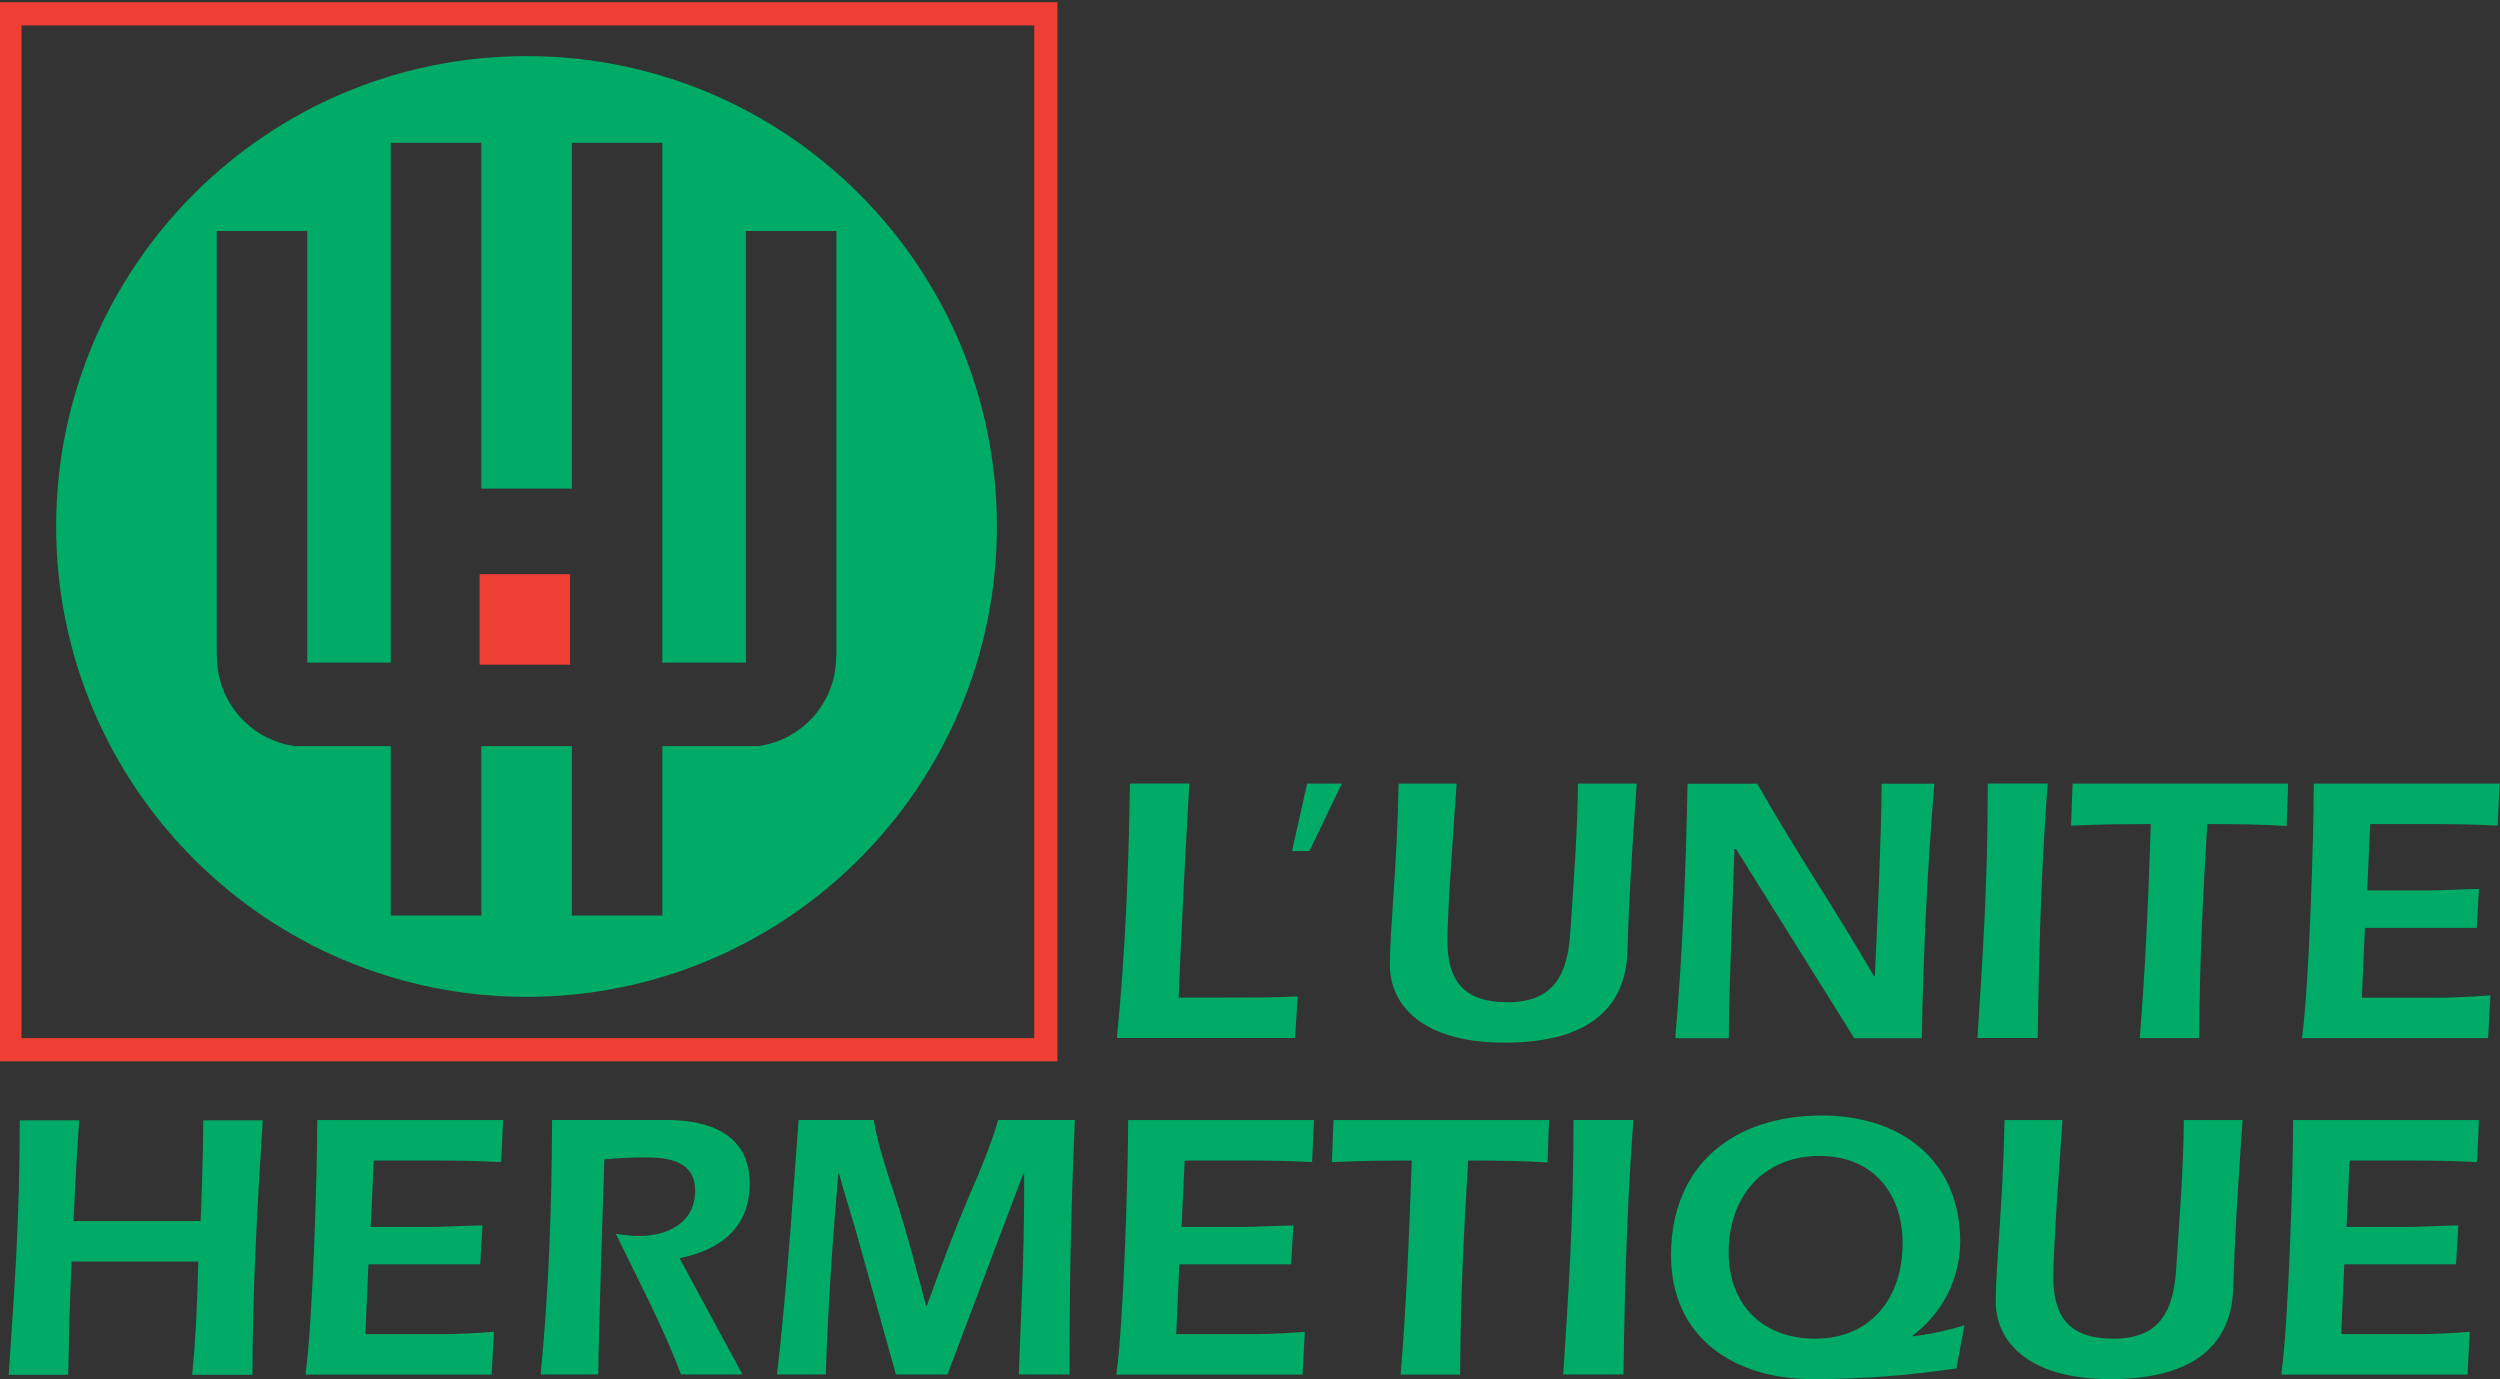 <svg height="62.9" viewBox="0 0 114 62.9" width="114" xmlns="http://www.w3.org/2000/svg" xmlns:xlink="http://www.w3.org/1999/xlink"><rect x="0" y="0" width="114" height="62.9" fill="#333333" stroke="none"/><clipPath id="a"><path d="m0 0h595.28v841.89h-595.28z"/></clipPath><clipPath id="b"><path d="m-18.008 256.83h189.09v-121.76h-189.09z"/></clipPath><clipPath id="c"><path d="m208.86 275.96h66.508v32.309h-66.508z"/></clipPath><g transform="matrix(1.333 0 0 -1.333 -286.64 410.74)"><g clip-path="url(#a)"><g clip-path="url(#b)" opacity=".7"><path d="m-17.008 136.06h187.09v119.76h-187.09z" fill="#fff"/></g></g><path d="m0 0h-24.107v-24.107h24.107z" fill="none" stroke="#ef3e33" stroke-width=".54" transform="matrix(1.47 0 0 1.47 250.81 307.66)"/><path d="m231.44 288.49h3.095v-3.095h-3.095z" fill="#ef3e33"/><g clip-path="url(#c)" fill="#00ab67" transform="matrix(1.47 0 0 1.47 -100.99 -144.71)"><path d="m0 0v-10.044h-1.944v12.096h-2.106v-8.046h-2.108v8.046h-2.106v-12.096h-1.944v10.044h-2.106v-9.841c.003-.021.006-.043.006-.068 0-1.064.792-1.941 1.818-2.079h2.226v-3.942h2.106v3.942h2.108v-3.942h2.106v3.942h2.226c1.026.138 1.818 1.015 1.818 2.079 0 .025.003.047.006.068v9.841zm-5.105 4.07c6.045 0 10.946-4.901 10.946-10.946s-4.901-10.946-10.946-10.946-10.946 4.901-10.946 10.946 4.901 10.946 10.946 10.946" transform="translate(232.34 302.68)"/><path d="m0 0h-4.146c.195 1.971.275 3.942.302 5.922h1.385c-.036-.524-.213-3.844-.249-4.981h1.074c.569 0 1.137 0 1.696.027z" transform="translate(245.12 283.9)"/><path d="m0 0 .35 1.571h.808l-.755-1.571z" transform="translate(245.05 288.25)"/><path d="m0 0c-.027-.382-.186-2.601-.213-3.844-.017-.702-.222-2.184-2.859-2.184-1.926 0-2.672.879-2.672 1.811 0 .817.168 2.291.204 4.217h1.35c-.063-.914-.214-2.921-.214-3.667 0-.958.418-1.42 1.394-1.42 1.083 0 1.403.639 1.465 1.634.081 1.216.169 2.335.178 3.453z" transform="translate(253.07 289.82)"/><path d="m0 0h-.035c-.035-1.19-.116-2.85-.133-4.404h-1.244c.169 1.971.249 3.943.285 5.922h1.624c.862-1.527 1.847-2.974 2.717-4.483h.018c.063 1.385.142 3 .16 4.483h1.225c-.16-1.926-.257-3.951-.293-5.922h-1.571z" transform="translate(255.38 288.3)"/><path d="m0 0c.115 1.793.24 3.552.24 5.922h1.394c-.125-1.687-.196-3.347-.231-5.922z" transform="translate(261 283.9)"/><path d="m0 0-.036-.986c-.55.036-1.091.045-1.846.045-.089-1.501-.178-3.045-.187-4.981h-1.385c.124 1.483.205 3.285.258 4.981-1.296 0-1.448-.027-1.856-.036l.036.977z" transform="translate(268.23 289.82)"/><path d="m0 0-.044-.977c-.506.027-1.012.036-1.519.036h-1.447l-.071-1.545h1.421c.337 0 .692.027 1.181.035l-.054-.905h-2.601l-.071-1.625h1.74c.231 0 .497 0 1.252.054l-.053-.995h-4.333c.169 1.208.275 4.723.275 5.922z" transform="translate(273.15 289.82)"/><path d="m0 0c.009.16.062 1.483.062 2.344h1.385c-.124-1.971-.24-3.942-.24-5.922h-1.402c.071.746.115 1.492.142 2.637h-2.948c-.044-.923-.062-1.758-.08-2.637h-1.385c.124 1.847.258 3.552.258 5.922h1.384c-.044-.586-.079-1.181-.133-2.344z" transform="translate(219.65 279.64)"/><path d="m0 0-.044-.977c-.506.027-1.012.036-1.519.036h-1.447l-.071-1.545h1.421c.337 0 .692.027 1.181.035l-.054-.905h-2.601l-.071-1.625h1.74c.231 0 .497 0 1.252.053l-.053-.994h-4.333c.169 1.208.275 4.723.275 5.922z" transform="translate(226.69 281.99)"/><path d="m0 0h-1.429c-.426 1.128-.995 2.193-1.518 3.276.177-.027.355-.053.532-.053.675 0 1.314.302 1.314 1.056 0 .693-.63.773-1.163.773-.319 0-.63-.018-.95-.045-.027-.772-.133-4.119-.142-5.007h-1.341c.196 1.962.258 3.942.267 5.922h2.672c1.03 0 1.927-.364 1.927-1.474 0-1.039-.693-1.554-1.634-1.74z" transform="translate(232.26 276.07)"/><path d="m0 0h-1.199l-.843 3.027c-.151.56-.364 1.199-.48 1.652h-.017c-.133-1.536-.24-3.108-.293-4.679h-1.137c.231 1.82.471 5.531.506 5.922h1.75c.097-.604.301-1.181.488-1.758.284-.861.506-1.74.728-2.566h.018c.301.826.621 1.705.985 2.557.249.577.497 1.154.675 1.767h1.784c-.071-1.687-.124-3.259-.124-5.922h-1.181c.053 1.394.125 2.797.125 4.199v.48h-.018z" transform="translate(237.03 276.07)"/><path d="m0 0-.044-.977c-.507.027-1.013.036-1.519.036h-1.447l-.071-1.545h1.421c.337 0 .692.027 1.181.035l-.054-.905h-2.601l-.071-1.625h1.74c.231 0 .497 0 1.252.053l-.053-.994h-4.333c.169 1.208.275 4.723.275 5.922z" transform="translate(245.56 281.99)"/><path d="m0 0-.035-.986c-.551.036-1.092.045-1.847.045-.089-1.501-.178-3.045-.187-4.981h-1.384c.124 1.483.204 3.285.257 4.981-1.297 0-1.447-.027-1.856-.036l.036.977z" transform="translate(251.03 281.99)"/><path d="m0 0c.115 1.793.24 3.551.24 5.922h1.393c-.124-1.687-.195-3.347-.231-5.922z" transform="translate(251.36 276.07)"/><path d="m0 0c0-1.216.79-2.007 2.006-2.007 1.314 0 2.042.959 2.042 2.22 0 1.181-.71 2.033-1.927 2.033-1.331 0-2.121-.959-2.121-2.246m5.3-2.699c-1.039-.151-2.095-.249-3.356-.249-1.793 0-3.285.95-3.285 2.877 0 2.122 1.474 3.258 3.507 3.258 1.82 0 3.223-1.021 3.223-2.947-.009-.861-.418-1.661-1.11-2.175v-.018c.391.044.799.133 1.207.257z" transform="translate(255.21 278.91)"/><path d="m0 0c-.027-.382-.187-2.601-.214-3.844-.017-.702-.222-2.184-2.858-2.184-1.927 0-2.673.878-2.673 1.811 0 .817.169 2.291.205 4.217h1.349c-.062-.914-.213-2.921-.213-3.667 0-.959.417-1.42 1.394-1.42 1.083 0 1.403.639 1.465 1.633.079 1.217.169 2.336.178 3.454z" transform="translate(267.17 281.99)"/><path d="m0 0-.044-.977c-.507.027-1.013.036-1.519.036h-1.447l-.071-1.545h1.42c.338 0 .693.027 1.181.035l-.053-.905h-2.601l-.071-1.625h1.74c.231 0 .497 0 1.252.053l-.054-.994h-4.332c.168 1.208.275 4.723.275 5.922z" transform="translate(272.67 281.99)"/></g></g></svg>